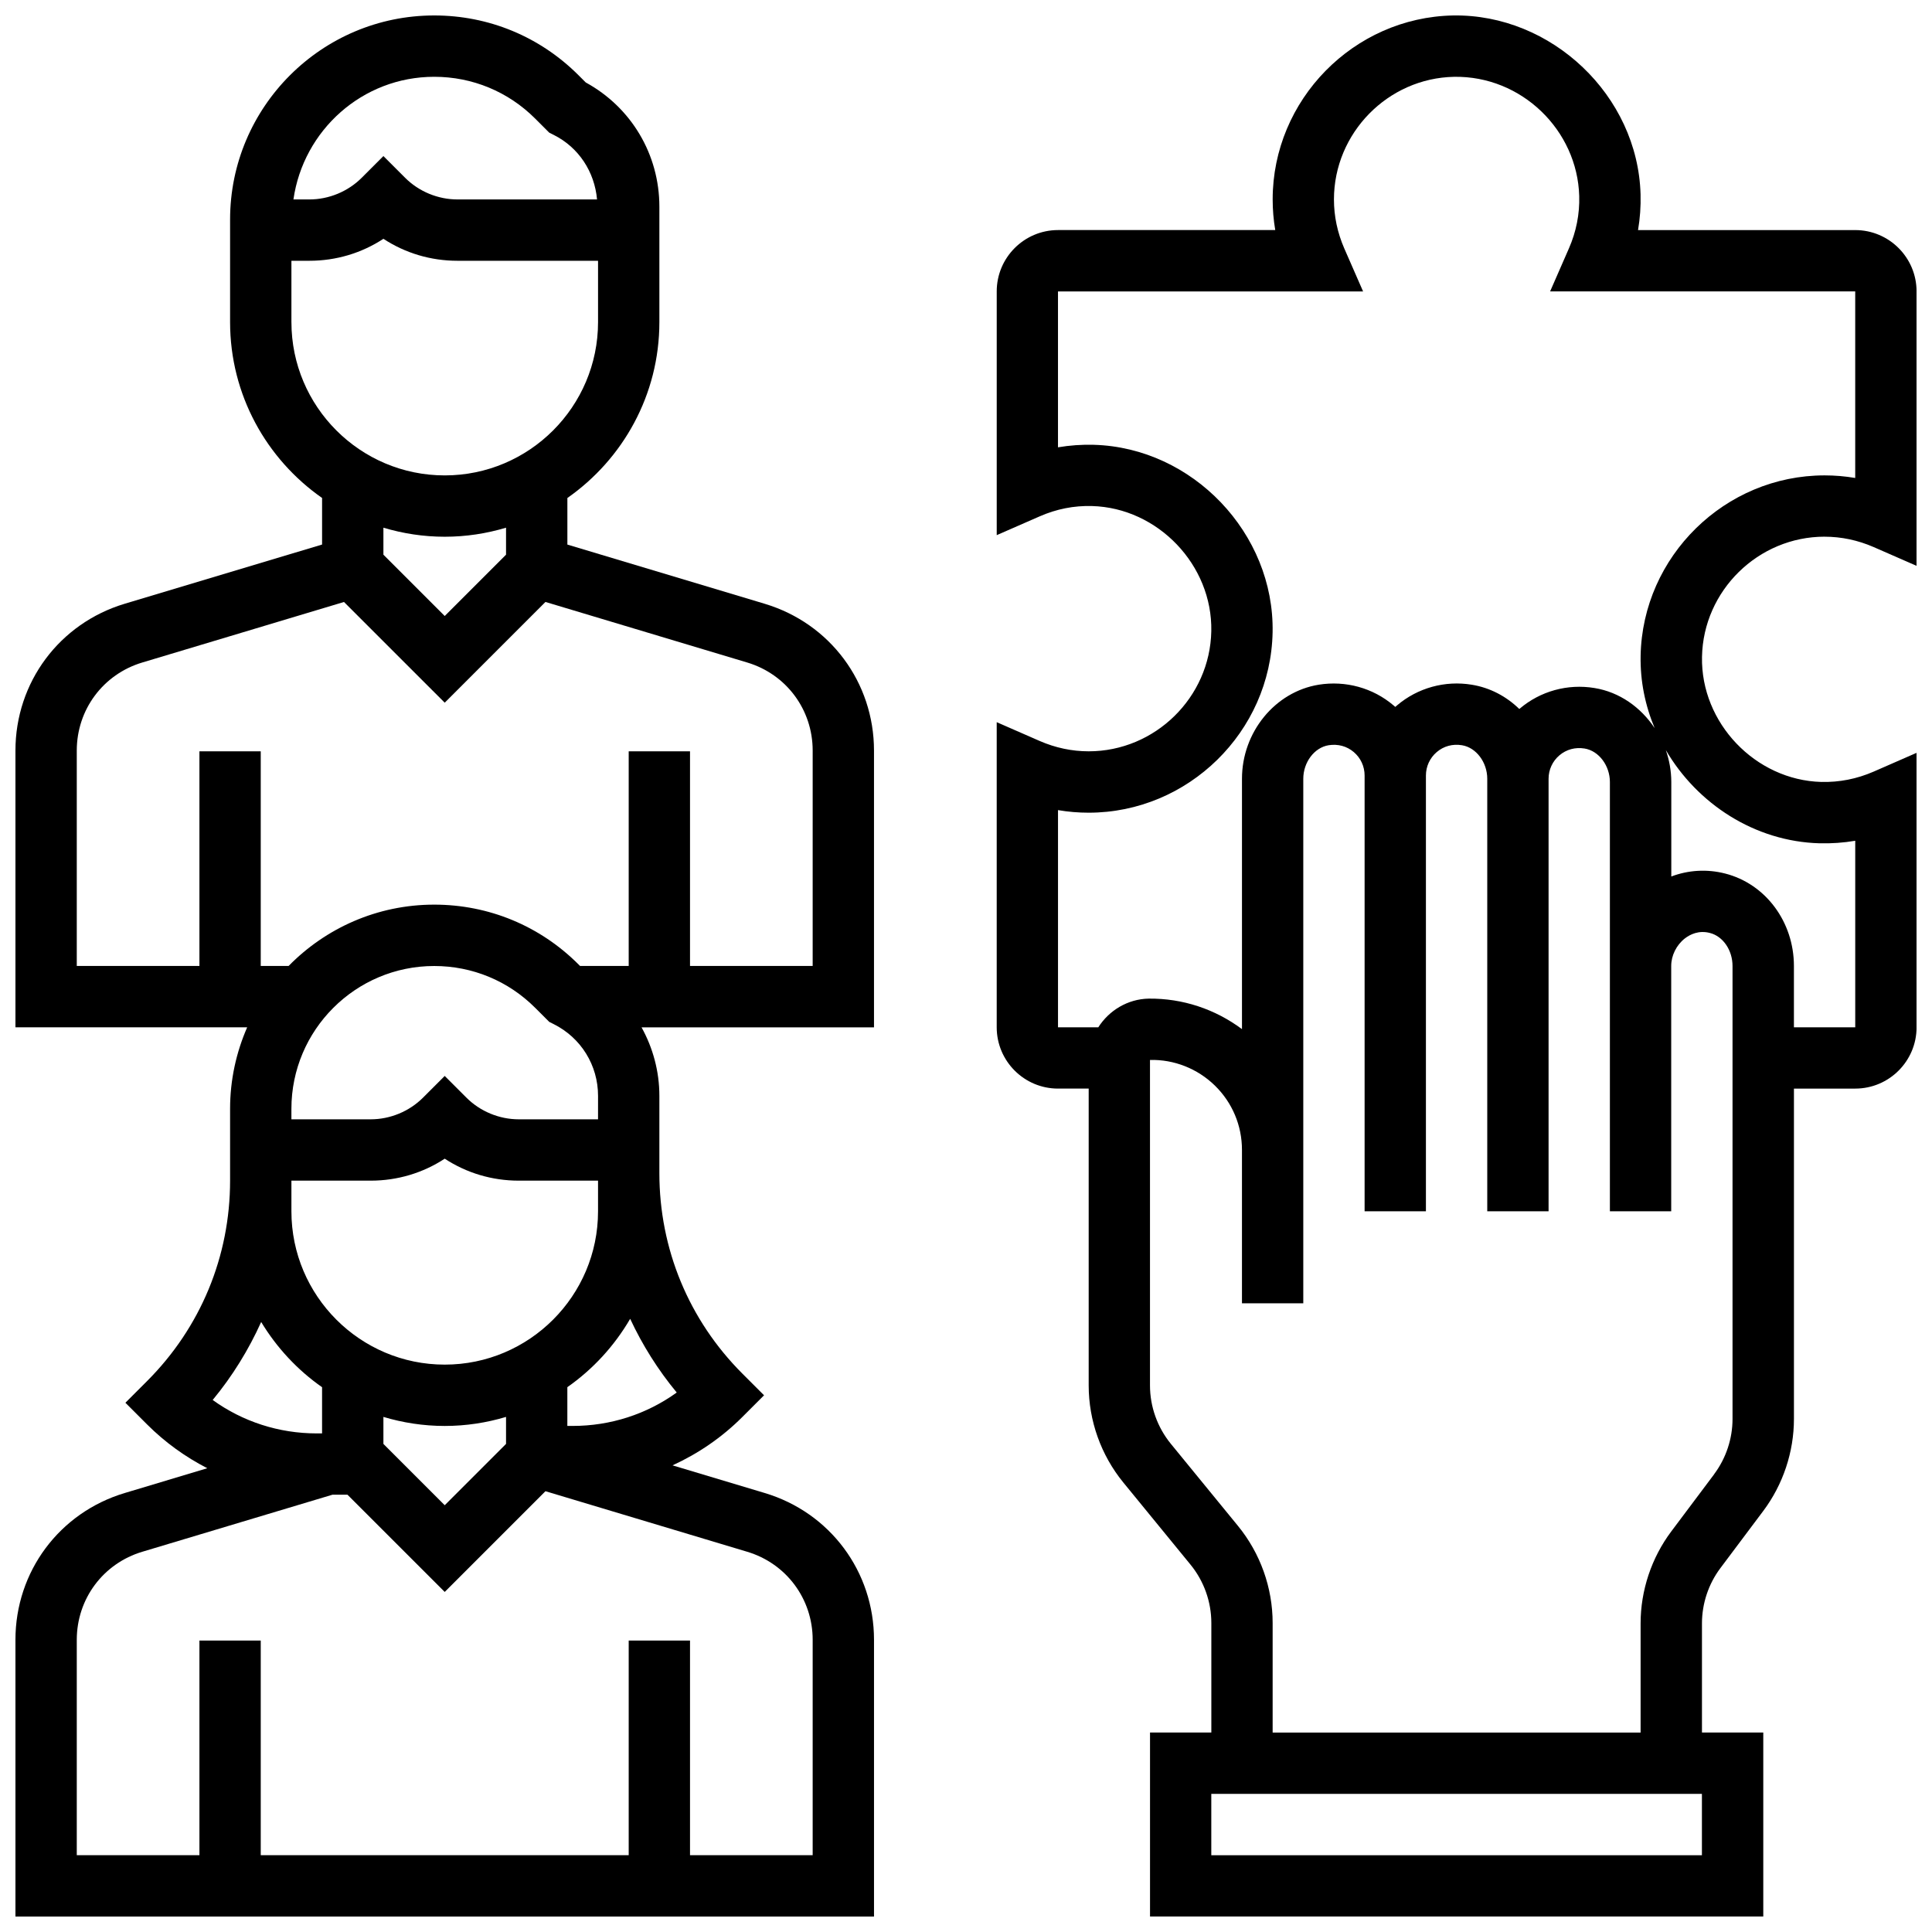<?xml version="1.0" encoding="UTF-8"?>
<!-- Uploaded to: ICON Repo, www.iconrepo.com, Generator: ICON Repo Mixer Tools -->
<svg width="800px" height="800px" version="1.1" viewBox="144 144 512 512" xmlns="http://www.w3.org/2000/svg">
 <defs>
  <clipPath id="b">
   <path d="m148.09 148.09h227.91v503.81h-227.91z"/>
  </clipPath>
  <clipPath id="a">
   <path d="m408 148.09h243.9v503.81h-243.9z"/>
  </clipPath>
 </defs>
 <g>
  <g clip-path="url(#b)">
   <path d="m346.67 304.01-52.309-15.691v-12.344c14.715-10.293 24.379-27.332 24.379-46.609v-30.594c0-13.836-7.445-26.324-19.508-32.918l-1.914-1.91c-10.223-10.227-23.797-15.848-38.246-15.848-29.832 0-54.098 24.262-54.098 54.098v27.164c0 19.285 9.66 36.324 24.379 46.609v12.344l-52.309 15.691c-17.316 5.203-28.953 20.844-28.953 38.922v73.328h61.41c-2.891 6.621-4.527 13.91-4.527 21.594v19.039c0 20.066-7.809 38.922-21.996 53.113l-5.746 5.746 5.746 5.746c4.754 4.754 10.148 8.621 15.957 11.609l-21.883 6.566c-17.324 5.195-28.961 20.836-28.961 38.914v73.328h227.53v-73.328c0-18.082-11.637-33.723-28.953-38.914l-24.441-7.328c6.793-3.113 13.066-7.379 18.508-12.824l5.746-5.746-5.746-5.746c-14.188-14.188-21.996-33.047-21.996-53.113v-20.484c0-6.523-1.707-12.715-4.723-18.168h61.602v-73.328c0-18.082-11.637-33.723-28.953-38.914zm-87.598-139.66c10.105 0 19.613 3.934 26.758 11.082l3.723 3.723 1.18 0.594c6.66 3.332 10.832 9.793 11.488 17.105h-36.996c-5.16 0-10.227-2.094-13.871-5.746l-5.746-5.746-5.746 5.746c-3.644 3.648-8.711 5.746-13.871 5.746h-4.227c2.625-18.324 18.266-32.504 37.309-32.504zm-37.844 65.008v-16.25h4.762c7.078 0 13.84-2.031 19.617-5.824 5.777 3.793 12.539 5.824 19.617 5.824h37.266v16.25c0 22.402-18.227 40.629-40.629 40.629s-40.629-18.227-40.629-40.629zm40.629 56.883c5.644 0 11.102-0.852 16.25-2.398v7.156l-16.25 16.25-16.25-16.25v-7.156c5.148 1.543 10.605 2.398 16.25 2.398zm16.25 240.41-16.25 16.25-16.25-16.25v-7.156c5.148 1.543 10.605 2.398 16.25 2.398s11.102-0.852 16.25-2.398zm-16.25-21.012c-22.402 0-40.629-18.227-40.629-40.629v-8.125h21.012c7.078 0 13.84-2.031 19.617-5.824 5.777 3.793 12.539 5.824 19.617 5.824h21.012v8.125c0 22.402-18.227 40.629-40.629 40.629zm40.629-65.008h-21.012c-5.16 0-10.227-2.094-13.871-5.746l-5.746-5.746-5.746 5.746c-3.644 3.648-8.711 5.746-13.871 5.746h-21.012v-2.785c0-20.871 16.973-37.844 37.844-37.844 10.105 0 19.613 3.934 26.758 11.082l3.723 3.723 1.18 0.594c7.246 3.621 11.758 10.91 11.758 19.02zm-89.27 53.711c4.125 6.828 9.621 12.723 16.137 17.285v12.242h-1.391c-10.047 0-19.609-3.106-27.598-8.859 5.242-6.336 9.523-13.293 12.848-20.664zm146.15 84.234v57.074h-32.504v-56.883h-16.25v56.883h-97.512v-56.883h-16.25v56.883h-32.504v-57.074c0-10.848 6.981-20.234 17.375-23.348l50.379-15.113h3.984l25.773 25.766 26.695-26.695 53.449 16.043c10.387 3.109 17.367 12.5 17.367 23.348zm-36.023-65.543c-7.988 5.754-17.551 8.855-27.598 8.855h-1.391v-10.273c6.785-4.746 12.465-10.934 16.648-18.113 3.246 6.957 7.363 13.516 12.336 19.527zm36.023-113.04h-32.504v-56.883h-16.25v56.883h-12.887l-0.41-0.406c-10.223-10.227-23.797-15.848-38.246-15.848-15.109 0-28.766 6.242-38.582 16.25h-7.387v-56.883h-16.25v56.883h-32.504v-57.074c0-10.848 6.981-20.234 17.375-23.348l53.441-16.035 26.695 26.688 26.695-26.695 53.449 16.043c10.387 3.109 17.367 12.5 17.367 23.348z"/>
  </g>
  <g clip-path="url(#a)">
   <path d="m627.53 286.23c4.453 0 8.824 0.926 13.004 2.746l11.375 4.977v-72.73c0-8.965-7.289-16.25-16.25-16.25h-57.562c0.527-3.109 0.754-6.266 0.668-9.461-0.723-26.207-23.59-47.844-49.691-47.414-26.359 0.504-47.805 22.371-47.805 48.746 0 2.738 0.227 5.445 0.684 8.125h-57.562c-8.965 0-16.25 7.289-16.25 16.25v64.602l11.375-4.977c4.445-1.949 9.086-2.875 13.879-2.738 17.469 0.48 31.953 15.648 31.609 33.141-0.324 17.57-14.902 31.859-32.488 31.859-4.453 0-8.824-0.926-13.004-2.746l-11.375-4.977v80.855c0 8.965 7.289 16.25 16.25 16.25h8.125v78.66c0 9.344 3.258 18.477 9.172 25.719l17.832 21.801c3.539 4.34 5.5 9.824 5.5 15.43v29.035h-16.25v48.754h162.52v-48.754h-16.25v-28.93c0-5.242 1.73-10.434 4.875-14.625l11.375-15.172c5.242-6.988 8.125-15.641 8.125-24.379v-87.539h16.25c8.965 0 16.25-7.289 16.25-16.25v-72.73l-11.375 4.977c-4.457 1.941-9.102 2.852-13.879 2.738-17.469-0.48-31.953-15.648-31.609-33.141 0.324-17.57 14.902-31.859 32.488-31.859zm-32.504 349.42h-130.02v-16.25h130.02zm3.25-100.97-11.375 15.168c-5.242 6.988-8.125 15.645-8.125 24.379v28.922h-97.512v-29.035c0-9.344-3.258-18.477-9.172-25.715l-17.832-21.805c-3.539-4.348-5.5-9.824-5.5-15.43v-86.266c6.344-0.164 12.578 2.277 17.211 6.801 4.621 4.527 7.164 10.59 7.164 17.059v40.629h16.25v-139.01c0-4.371 2.941-8.273 6.707-8.883 2.484-0.391 4.832 0.246 6.676 1.812 1.828 1.551 2.867 3.812 2.867 6.203v115.5h16.25v-115.5c0-2.387 1.039-4.648 2.867-6.203 1.844-1.574 4.203-2.219 6.688-1.812 3.758 0.609 6.699 4.512 6.699 8.883v114.63h16.25v-114.63c0-2.387 1.039-4.648 2.867-6.203 1.844-1.566 4.203-2.211 6.676-1.809 3.766 0.613 6.707 4.516 6.707 8.879v113.76h16.25v-65.031c0-2.754 1.391-5.551 3.629-7.289 1.383-1.062 3.676-2.211 6.625-1.441 3.469 0.875 5.996 4.559 5.996 8.754v120.04c0 5.242-1.73 10.441-4.875 14.637zm27.922-167.2c3.18 0.078 6.348-0.141 9.461-0.668v49.438h-16.25v-16.25c0-11.691-7.5-21.777-18.234-24.508-4.793-1.227-9.75-0.926-14.262 0.789v-25.035c0-2.949-0.527-5.793-1.445-8.461 8.305 14.219 23.531 24.223 40.734 24.695zm-47.414-49.691c-0.133 6.723 1.219 13.203 3.715 19.164-3.668-5.512-9.297-9.543-15.941-10.621-7.133-1.18-14.367 0.828-19.82 5.469-0.031 0.023-0.066 0.055-0.105 0.09-3.414-3.332-7.754-5.648-12.578-6.43-7.102-1.18-14.359 0.828-19.82 5.469-0.164 0.133-0.316 0.27-0.473 0.406-0.156-0.137-0.309-0.273-0.473-0.406-5.453-4.637-12.691-6.621-19.812-5.477-11.594 1.883-20.34 12.594-20.34 24.922v66.355c-7.133-5.309-15.691-8.172-24.719-8.086-5.606 0.113-10.523 3.156-13.359 7.606h-10.676v-57.562c2.684 0.457 5.387 0.684 8.125 0.684 26.379 0 48.242-21.445 48.746-47.805 0.504-26.215-21.207-48.969-47.414-49.691-3.195-0.086-6.348 0.141-9.461 0.668v-41.312h80.855l-4.977-11.375c-1.82-4.18-2.746-8.551-2.746-13.004 0-17.586 14.293-32.164 31.859-32.496 17.855-0.293 32.652 14.141 33.141 31.609 0.133 4.762-0.789 9.43-2.738 13.879l-4.977 11.383h80.855v49.438c-2.684-0.457-5.387-0.684-8.125-0.684-26.379 0-48.242 21.445-48.746 47.805z"/>
  </g>
 </g>
</svg>